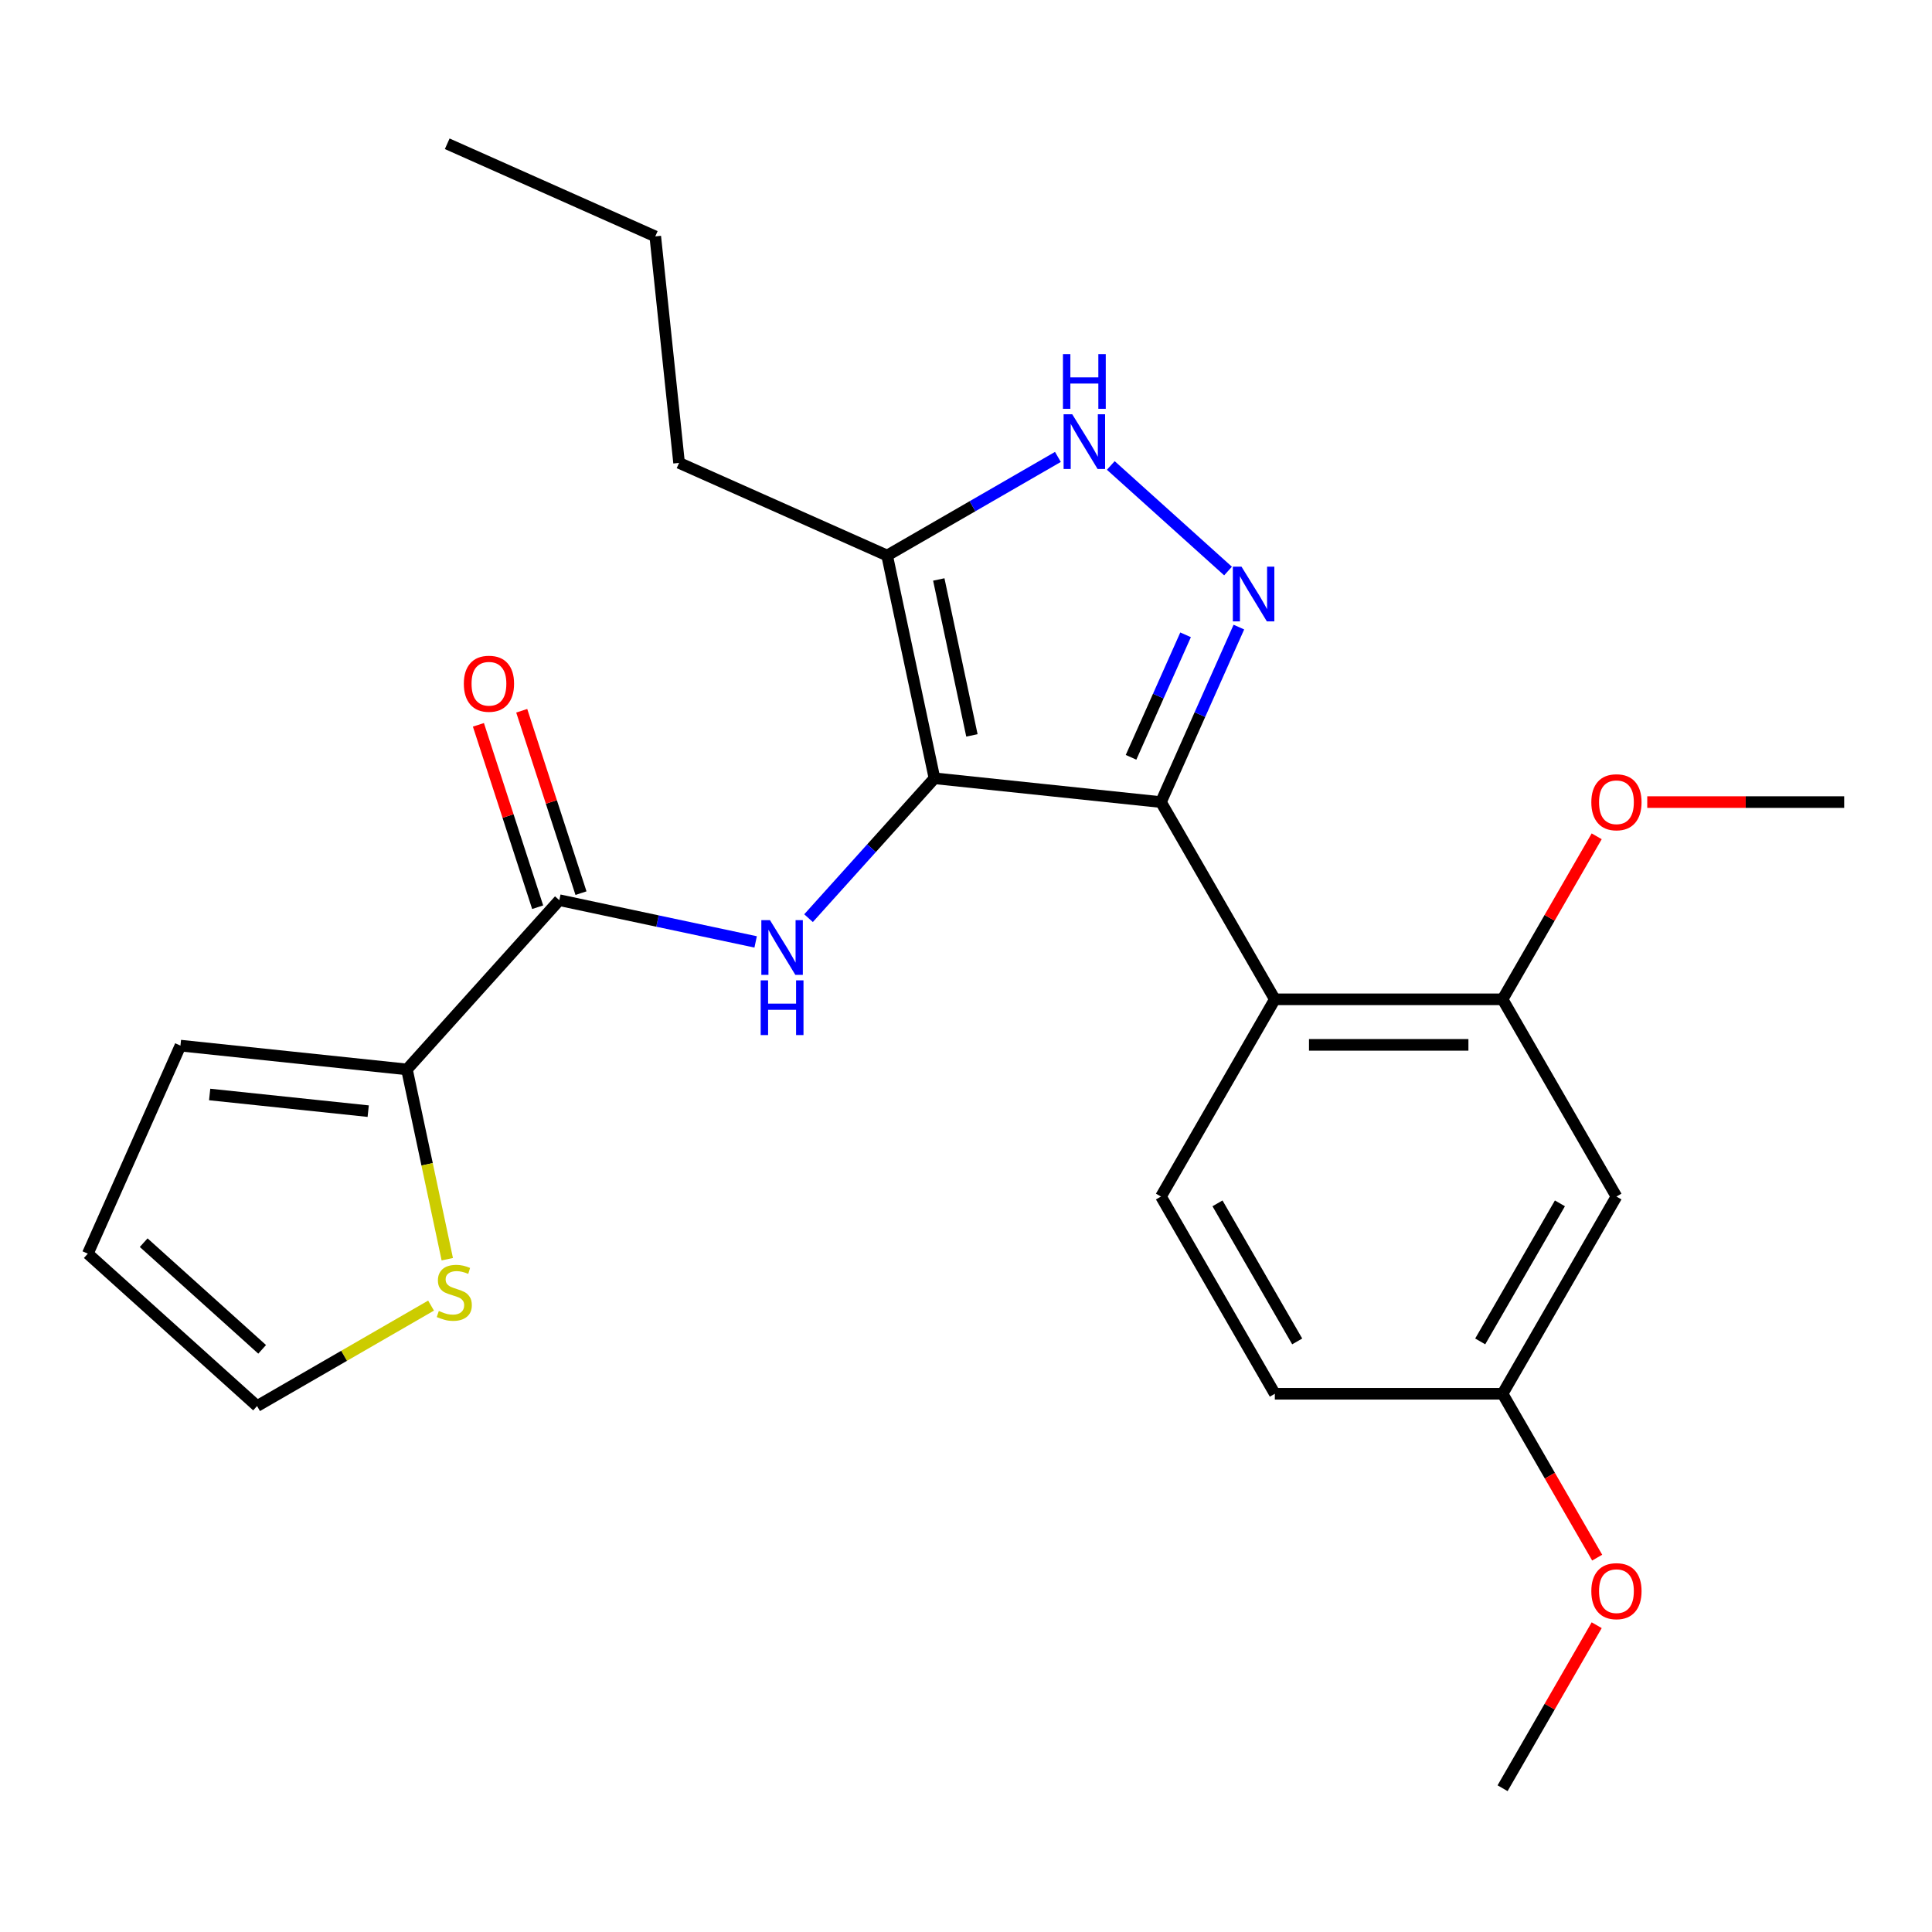 <?xml version='1.0' encoding='iso-8859-1'?>
<svg version='1.1' baseProfile='full'
              xmlns='http://www.w3.org/2000/svg'
                      xmlns:rdkit='http://www.rdkit.org/xml'
                      xmlns:xlink='http://www.w3.org/1999/xlink'
                  xml:space='preserve'
width='1000px' height='1000px' viewBox='0 0 1000 1000'>
<!-- END OF HEADER -->
<rect style='opacity:1.0;fill:#FFFFFF;stroke:none' width='1000' height='1000' x='0' y='0'> </rect>
<path class='bond-0' d='M 600.914,415.161 L 659.853,517.245' style='fill:none;fill-rule:evenodd;stroke:#000000;stroke-width:6px;stroke-linecap:butt;stroke-linejoin:miter;stroke-opacity:1' />
<path class='bond-1' d='M 600.914,415.161 L 483.683,402.839' style='fill:none;fill-rule:evenodd;stroke:#000000;stroke-width:6px;stroke-linecap:butt;stroke-linejoin:miter;stroke-opacity:1' />
<path class='bond-2' d='M 600.914,415.161 L 621.078,369.871' style='fill:none;fill-rule:evenodd;stroke:#000000;stroke-width:6px;stroke-linecap:butt;stroke-linejoin:miter;stroke-opacity:1' />
<path class='bond-2' d='M 621.078,369.871 L 641.242,324.581' style='fill:none;fill-rule:evenodd;stroke:#0000FF;stroke-width:6px;stroke-linecap:butt;stroke-linejoin:miter;stroke-opacity:1' />
<path class='bond-2' d='M 585.426,391.985 L 599.541,360.282' style='fill:none;fill-rule:evenodd;stroke:#000000;stroke-width:6px;stroke-linecap:butt;stroke-linejoin:miter;stroke-opacity:1' />
<path class='bond-2' d='M 599.541,360.282 L 613.656,328.579' style='fill:none;fill-rule:evenodd;stroke:#0000FF;stroke-width:6px;stroke-linecap:butt;stroke-linejoin:miter;stroke-opacity:1' />
<path class='bond-3' d='M 483.683,402.839 L 459.175,287.538' style='fill:none;fill-rule:evenodd;stroke:#000000;stroke-width:6px;stroke-linecap:butt;stroke-linejoin:miter;stroke-opacity:1' />
<path class='bond-3' d='M 503.067,380.642 L 485.911,299.931' style='fill:none;fill-rule:evenodd;stroke:#000000;stroke-width:6px;stroke-linecap:butt;stroke-linejoin:miter;stroke-opacity:1' />
<path class='bond-4' d='M 483.683,402.839 L 451.088,439.038' style='fill:none;fill-rule:evenodd;stroke:#000000;stroke-width:6px;stroke-linecap:butt;stroke-linejoin:miter;stroke-opacity:1' />
<path class='bond-4' d='M 451.088,439.038 L 418.494,475.238' style='fill:none;fill-rule:evenodd;stroke:#0000FF;stroke-width:6px;stroke-linecap:butt;stroke-linejoin:miter;stroke-opacity:1' />
<path class='bond-5' d='M 459.175,287.538 L 503.373,262.02' style='fill:none;fill-rule:evenodd;stroke:#000000;stroke-width:6px;stroke-linecap:butt;stroke-linejoin:miter;stroke-opacity:1' />
<path class='bond-5' d='M 503.373,262.02 L 547.572,236.501' style='fill:none;fill-rule:evenodd;stroke:#0000FF;stroke-width:6px;stroke-linecap:butt;stroke-linejoin:miter;stroke-opacity:1' />
<path class='bond-6' d='M 459.175,287.538 L 351.488,239.593' style='fill:none;fill-rule:evenodd;stroke:#000000;stroke-width:6px;stroke-linecap:butt;stroke-linejoin:miter;stroke-opacity:1' />
<path class='bond-7' d='M 574.946,240.923 L 635.632,295.565' style='fill:none;fill-rule:evenodd;stroke:#0000FF;stroke-width:6px;stroke-linecap:butt;stroke-linejoin:miter;stroke-opacity:1' />
<path class='bond-8' d='M 210.631,553.531 L 221.071,602.648' style='fill:none;fill-rule:evenodd;stroke:#000000;stroke-width:6px;stroke-linecap:butt;stroke-linejoin:miter;stroke-opacity:1' />
<path class='bond-8' d='M 221.071,602.648 L 231.511,651.765' style='fill:none;fill-rule:evenodd;stroke:#CCCC00;stroke-width:6px;stroke-linecap:butt;stroke-linejoin:miter;stroke-opacity:1' />
<path class='bond-9' d='M 210.631,553.531 L 93.4,541.209' style='fill:none;fill-rule:evenodd;stroke:#000000;stroke-width:6px;stroke-linecap:butt;stroke-linejoin:miter;stroke-opacity:1' />
<path class='bond-9' d='M 190.582,575.129 L 108.52,566.504' style='fill:none;fill-rule:evenodd;stroke:#000000;stroke-width:6px;stroke-linecap:butt;stroke-linejoin:miter;stroke-opacity:1' />
<path class='bond-10' d='M 210.631,553.531 L 289.506,465.931' style='fill:none;fill-rule:evenodd;stroke:#000000;stroke-width:6px;stroke-linecap:butt;stroke-linejoin:miter;stroke-opacity:1' />
<path class='bond-11' d='M 391.12,487.53 L 340.313,476.73' style='fill:none;fill-rule:evenodd;stroke:#0000FF;stroke-width:6px;stroke-linecap:butt;stroke-linejoin:miter;stroke-opacity:1' />
<path class='bond-11' d='M 340.313,476.73 L 289.506,465.931' style='fill:none;fill-rule:evenodd;stroke:#000000;stroke-width:6px;stroke-linecap:butt;stroke-linejoin:miter;stroke-opacity:1' />
<path class='bond-12' d='M 300.717,462.288 L 285.381,415.088' style='fill:none;fill-rule:evenodd;stroke:#000000;stroke-width:6px;stroke-linecap:butt;stroke-linejoin:miter;stroke-opacity:1' />
<path class='bond-12' d='M 285.381,415.088 L 270.044,367.887' style='fill:none;fill-rule:evenodd;stroke:#FF0000;stroke-width:6px;stroke-linecap:butt;stroke-linejoin:miter;stroke-opacity:1' />
<path class='bond-12' d='M 278.295,469.573 L 262.959,422.373' style='fill:none;fill-rule:evenodd;stroke:#000000;stroke-width:6px;stroke-linecap:butt;stroke-linejoin:miter;stroke-opacity:1' />
<path class='bond-12' d='M 262.959,422.373 L 247.623,375.172' style='fill:none;fill-rule:evenodd;stroke:#FF0000;stroke-width:6px;stroke-linecap:butt;stroke-linejoin:miter;stroke-opacity:1' />
<path class='bond-13' d='M 223.112,675.776 L 178.083,701.773' style='fill:none;fill-rule:evenodd;stroke:#CCCC00;stroke-width:6px;stroke-linecap:butt;stroke-linejoin:miter;stroke-opacity:1' />
<path class='bond-13' d='M 178.083,701.773 L 133.054,727.77' style='fill:none;fill-rule:evenodd;stroke:#000000;stroke-width:6px;stroke-linecap:butt;stroke-linejoin:miter;stroke-opacity:1' />
<path class='bond-14' d='M 133.054,727.77 L 45.455,648.895' style='fill:none;fill-rule:evenodd;stroke:#000000;stroke-width:6px;stroke-linecap:butt;stroke-linejoin:miter;stroke-opacity:1' />
<path class='bond-14' d='M 135.689,698.419 L 74.37,643.207' style='fill:none;fill-rule:evenodd;stroke:#000000;stroke-width:6px;stroke-linecap:butt;stroke-linejoin:miter;stroke-opacity:1' />
<path class='bond-15' d='M 351.488,239.593 L 339.167,122.361' style='fill:none;fill-rule:evenodd;stroke:#000000;stroke-width:6px;stroke-linecap:butt;stroke-linejoin:miter;stroke-opacity:1' />
<path class='bond-16' d='M 339.167,122.361 L 231.481,74.416' style='fill:none;fill-rule:evenodd;stroke:#000000;stroke-width:6px;stroke-linecap:butt;stroke-linejoin:miter;stroke-opacity:1' />
<path class='bond-17' d='M 836.668,619.33 L 777.73,721.414' style='fill:none;fill-rule:evenodd;stroke:#000000;stroke-width:6px;stroke-linecap:butt;stroke-linejoin:miter;stroke-opacity:1' />
<path class='bond-17' d='M 807.411,622.855 L 766.154,694.314' style='fill:none;fill-rule:evenodd;stroke:#000000;stroke-width:6px;stroke-linecap:butt;stroke-linejoin:miter;stroke-opacity:1' />
<path class='bond-18' d='M 836.668,619.33 L 777.73,517.245' style='fill:none;fill-rule:evenodd;stroke:#000000;stroke-width:6px;stroke-linecap:butt;stroke-linejoin:miter;stroke-opacity:1' />
<path class='bond-19' d='M 777.73,721.414 L 659.853,721.414' style='fill:none;fill-rule:evenodd;stroke:#000000;stroke-width:6px;stroke-linecap:butt;stroke-linejoin:miter;stroke-opacity:1' />
<path class='bond-20' d='M 777.73,721.414 L 802.214,763.823' style='fill:none;fill-rule:evenodd;stroke:#000000;stroke-width:6px;stroke-linecap:butt;stroke-linejoin:miter;stroke-opacity:1' />
<path class='bond-20' d='M 802.214,763.823 L 826.699,806.232' style='fill:none;fill-rule:evenodd;stroke:#FF0000;stroke-width:6px;stroke-linecap:butt;stroke-linejoin:miter;stroke-opacity:1' />
<path class='bond-21' d='M 659.853,721.414 L 600.914,619.33' style='fill:none;fill-rule:evenodd;stroke:#000000;stroke-width:6px;stroke-linecap:butt;stroke-linejoin:miter;stroke-opacity:1' />
<path class='bond-21' d='M 671.429,694.314 L 630.172,622.855' style='fill:none;fill-rule:evenodd;stroke:#000000;stroke-width:6px;stroke-linecap:butt;stroke-linejoin:miter;stroke-opacity:1' />
<path class='bond-22' d='M 600.914,619.33 L 659.853,517.245' style='fill:none;fill-rule:evenodd;stroke:#000000;stroke-width:6px;stroke-linecap:butt;stroke-linejoin:miter;stroke-opacity:1' />
<path class='bond-23' d='M 659.853,517.245 L 777.73,517.245' style='fill:none;fill-rule:evenodd;stroke:#000000;stroke-width:6px;stroke-linecap:butt;stroke-linejoin:miter;stroke-opacity:1' />
<path class='bond-23' d='M 677.534,540.821 L 760.048,540.821' style='fill:none;fill-rule:evenodd;stroke:#000000;stroke-width:6px;stroke-linecap:butt;stroke-linejoin:miter;stroke-opacity:1' />
<path class='bond-24' d='M 777.73,517.245 L 802.087,475.056' style='fill:none;fill-rule:evenodd;stroke:#000000;stroke-width:6px;stroke-linecap:butt;stroke-linejoin:miter;stroke-opacity:1' />
<path class='bond-24' d='M 802.087,475.056 L 826.445,432.867' style='fill:none;fill-rule:evenodd;stroke:#FF0000;stroke-width:6px;stroke-linecap:butt;stroke-linejoin:miter;stroke-opacity:1' />
<path class='bond-25' d='M 826.445,841.206 L 802.087,883.395' style='fill:none;fill-rule:evenodd;stroke:#FF0000;stroke-width:6px;stroke-linecap:butt;stroke-linejoin:miter;stroke-opacity:1' />
<path class='bond-25' d='M 802.087,883.395 L 777.73,925.584' style='fill:none;fill-rule:evenodd;stroke:#000000;stroke-width:6px;stroke-linecap:butt;stroke-linejoin:miter;stroke-opacity:1' />
<path class='bond-26' d='M 852.615,415.161 L 903.58,415.161' style='fill:none;fill-rule:evenodd;stroke:#FF0000;stroke-width:6px;stroke-linecap:butt;stroke-linejoin:miter;stroke-opacity:1' />
<path class='bond-26' d='M 903.58,415.161 L 954.545,415.161' style='fill:none;fill-rule:evenodd;stroke:#000000;stroke-width:6px;stroke-linecap:butt;stroke-linejoin:miter;stroke-opacity:1' />
<path class='bond-27' d='M 45.455,648.895 L 93.4,541.209' style='fill:none;fill-rule:evenodd;stroke:#000000;stroke-width:6px;stroke-linecap:butt;stroke-linejoin:miter;stroke-opacity:1' />
<path  class='atom-3' d='M 554.999 214.439
L 564.279 229.439
Q 565.199 230.919, 566.679 233.599
Q 568.159 236.279, 568.239 236.439
L 568.239 214.439
L 571.999 214.439
L 571.999 242.759
L 568.119 242.759
L 558.159 226.359
Q 556.999 224.439, 555.759 222.239
Q 554.559 220.039, 554.199 219.359
L 554.199 242.759
L 550.519 242.759
L 550.519 214.439
L 554.999 214.439
' fill='#0000FF'/>
<path  class='atom-3' d='M 550.179 183.287
L 554.019 183.287
L 554.019 195.327
L 568.499 195.327
L 568.499 183.287
L 572.339 183.287
L 572.339 211.607
L 568.499 211.607
L 568.499 198.527
L 554.019 198.527
L 554.019 211.607
L 550.179 211.607
L 550.179 183.287
' fill='#0000FF'/>
<path  class='atom-4' d='M 642.599 293.314
L 651.879 308.314
Q 652.799 309.794, 654.279 312.474
Q 655.759 315.154, 655.839 315.314
L 655.839 293.314
L 659.599 293.314
L 659.599 321.634
L 655.719 321.634
L 645.759 305.234
Q 644.599 303.314, 643.359 301.114
Q 642.159 298.914, 641.799 298.234
L 641.799 321.634
L 638.119 321.634
L 638.119 293.314
L 642.599 293.314
' fill='#0000FF'/>
<path  class='atom-6' d='M 398.547 476.279
L 407.827 491.279
Q 408.747 492.759, 410.227 495.439
Q 411.707 498.119, 411.787 498.279
L 411.787 476.279
L 415.547 476.279
L 415.547 504.599
L 411.667 504.599
L 401.707 488.199
Q 400.547 486.279, 399.307 484.079
Q 398.107 481.879, 397.747 481.199
L 397.747 504.599
L 394.067 504.599
L 394.067 476.279
L 398.547 476.279
' fill='#0000FF'/>
<path  class='atom-6' d='M 393.727 507.431
L 397.567 507.431
L 397.567 519.471
L 412.047 519.471
L 412.047 507.431
L 415.887 507.431
L 415.887 535.751
L 412.047 535.751
L 412.047 522.671
L 397.567 522.671
L 397.567 535.751
L 393.727 535.751
L 393.727 507.431
' fill='#0000FF'/>
<path  class='atom-8' d='M 240.08 353.903
Q 240.08 347.103, 243.44 343.303
Q 246.8 339.503, 253.08 339.503
Q 259.36 339.503, 262.72 343.303
Q 266.08 347.103, 266.08 353.903
Q 266.08 360.783, 262.68 364.703
Q 259.28 368.583, 253.08 368.583
Q 246.84 368.583, 243.44 364.703
Q 240.08 360.823, 240.08 353.903
M 253.08 365.383
Q 257.4 365.383, 259.72 362.503
Q 262.08 359.583, 262.08 353.903
Q 262.08 348.343, 259.72 345.543
Q 257.4 342.703, 253.08 342.703
Q 248.76 342.703, 246.4 345.503
Q 244.08 348.303, 244.08 353.903
Q 244.08 359.623, 246.4 362.503
Q 248.76 365.383, 253.08 365.383
' fill='#FF0000'/>
<path  class='atom-9' d='M 227.139 678.552
Q 227.459 678.672, 228.779 679.232
Q 230.099 679.792, 231.539 680.152
Q 233.019 680.472, 234.459 680.472
Q 237.139 680.472, 238.699 679.192
Q 240.259 677.872, 240.259 675.592
Q 240.259 674.032, 239.459 673.072
Q 238.699 672.112, 237.499 671.592
Q 236.299 671.072, 234.299 670.472
Q 231.779 669.712, 230.259 668.992
Q 228.779 668.272, 227.699 666.752
Q 226.659 665.232, 226.659 662.672
Q 226.659 659.112, 229.059 656.912
Q 231.499 654.712, 236.299 654.712
Q 239.579 654.712, 243.299 656.272
L 242.379 659.352
Q 238.979 657.952, 236.419 657.952
Q 233.659 657.952, 232.139 659.112
Q 230.619 660.232, 230.659 662.192
Q 230.659 663.712, 231.419 664.632
Q 232.219 665.552, 233.339 666.072
Q 234.499 666.592, 236.419 667.192
Q 238.979 667.992, 240.499 668.792
Q 242.019 669.592, 243.099 671.232
Q 244.219 672.832, 244.219 675.592
Q 244.219 679.512, 241.579 681.632
Q 238.979 683.712, 234.619 683.712
Q 232.099 683.712, 230.179 683.152
Q 228.299 682.632, 226.059 681.712
L 227.139 678.552
' fill='#CCCC00'/>
<path  class='atom-19' d='M 823.668 823.579
Q 823.668 816.779, 827.028 812.979
Q 830.388 809.179, 836.668 809.179
Q 842.948 809.179, 846.308 812.979
Q 849.668 816.779, 849.668 823.579
Q 849.668 830.459, 846.268 834.379
Q 842.868 838.259, 836.668 838.259
Q 830.428 838.259, 827.028 834.379
Q 823.668 830.499, 823.668 823.579
M 836.668 835.059
Q 840.988 835.059, 843.308 832.179
Q 845.668 829.259, 845.668 823.579
Q 845.668 818.019, 843.308 815.219
Q 840.988 812.379, 836.668 812.379
Q 832.348 812.379, 829.988 815.179
Q 827.668 817.979, 827.668 823.579
Q 827.668 829.299, 829.988 832.179
Q 832.348 835.059, 836.668 835.059
' fill='#FF0000'/>
<path  class='atom-21' d='M 823.668 415.241
Q 823.668 408.441, 827.028 404.641
Q 830.388 400.841, 836.668 400.841
Q 842.948 400.841, 846.308 404.641
Q 849.668 408.441, 849.668 415.241
Q 849.668 422.121, 846.268 426.041
Q 842.868 429.921, 836.668 429.921
Q 830.428 429.921, 827.028 426.041
Q 823.668 422.161, 823.668 415.241
M 836.668 426.721
Q 840.988 426.721, 843.308 423.841
Q 845.668 420.921, 845.668 415.241
Q 845.668 409.681, 843.308 406.881
Q 840.988 404.041, 836.668 404.041
Q 832.348 404.041, 829.988 406.841
Q 827.668 409.641, 827.668 415.241
Q 827.668 420.961, 829.988 423.841
Q 832.348 426.721, 836.668 426.721
' fill='#FF0000'/>
</svg>
